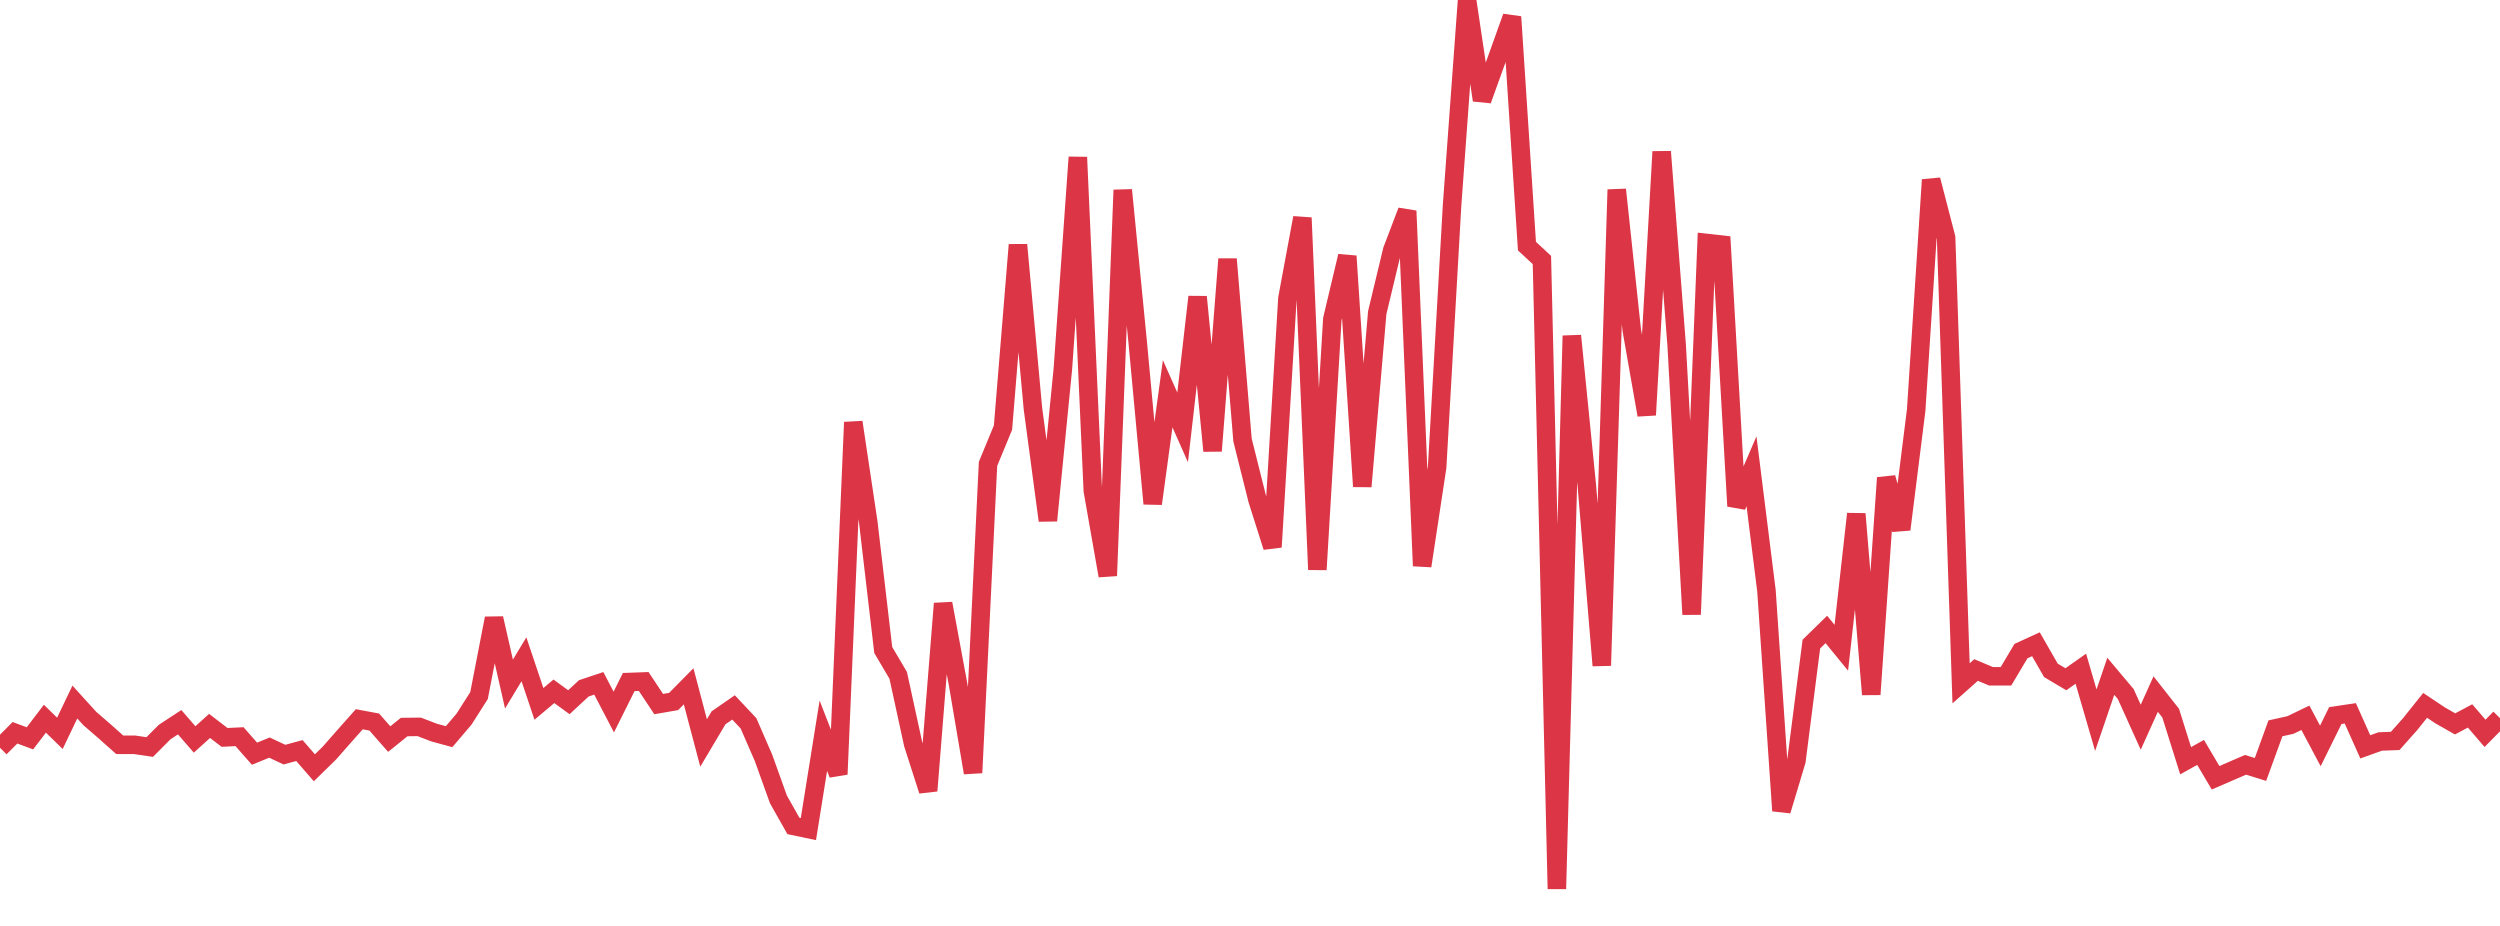 <?xml version="1.0" standalone="no"?>
<!DOCTYPE svg PUBLIC "-//W3C//DTD SVG 1.1//EN" "http://www.w3.org/Graphics/SVG/1.1/DTD/svg11.dtd">
<svg width="135" height="50" viewBox="0 0 135 50" preserveAspectRatio="none" class="sparkline" xmlns="http://www.w3.org/2000/svg"
xmlns:xlink="http://www.w3.org/1999/xlink"><path  class="sparkline--line" d="M 0 40.38 L 0 40.38 L 0.808 39.57 L 1.617 39.87 L 2.425 38.81 L 3.234 39.6 L 4.042 37.91 L 4.85 38.8 L 5.659 39.5 L 6.467 40.22 L 7.275 40.22 L 8.084 40.34 L 8.892 39.53 L 9.701 39 L 10.509 39.93 L 11.317 39.2 L 12.126 39.82 L 12.934 39.78 L 13.743 40.7 L 14.551 40.37 L 15.359 40.75 L 16.168 40.53 L 16.976 41.46 L 17.784 40.67 L 18.593 39.75 L 19.401 38.84 L 20.21 38.99 L 21.018 39.91 L 21.826 39.26 L 22.635 39.25 L 23.443 39.56 L 24.251 39.78 L 25.06 38.83 L 25.868 37.56 L 26.677 33.39 L 27.485 36.94 L 28.293 35.6 L 29.102 38.01 L 29.91 37.33 L 30.719 37.92 L 31.527 37.17 L 32.335 36.9 L 33.144 38.45 L 33.952 36.83 L 34.76 36.8 L 35.569 38.02 L 36.377 37.88 L 37.186 37.06 L 37.994 40.12 L 38.802 38.76 L 39.611 38.2 L 40.419 39.06 L 41.228 40.92 L 42.036 43.17 L 42.844 44.6 L 43.653 44.77 L 44.461 39.73 L 45.269 41.81 L 46.078 22.8 L 46.886 28.19 L 47.695 35.1 L 48.503 36.47 L 49.311 40.18 L 50.12 42.7 L 50.928 32.59 L 51.737 36.96 L 52.545 41.73 L 53.353 25.05 L 54.162 23.09 L 54.97 13.22 L 55.778 22.06 L 56.587 28.11 L 57.395 19.92 L 58.204 8.49 L 59.012 26.5 L 59.82 31.09 L 60.629 10.26 L 61.437 18.49 L 62.246 27.2 L 63.054 21.26 L 63.862 23.08 L 64.671 16.03 L 65.479 24.35 L 66.287 13.99 L 67.096 23.76 L 67.904 26.99 L 68.713 29.54 L 69.521 16.11 L 70.329 11.76 L 71.138 30.76 L 71.946 17.23 L 72.754 13.83 L 73.563 26.27 L 74.371 16.88 L 75.18 13.51 L 75.988 11.39 L 76.796 30.56 L 77.605 25.23 L 78.413 11.07 L 79.222 0 L 80.03 5.41 L 80.838 3.17 L 81.647 0.91 L 82.455 13.29 L 83.263 14.04 L 84.072 48 L 84.88 18.13 L 85.689 26.22 L 86.497 35.94 L 87.305 10.24 L 88.114 17.82 L 88.922 22.41 L 89.731 8.19 L 90.539 18.63 L 91.347 33.18 L 92.156 13.12 L 92.964 13.21 L 93.772 27.33 L 94.581 25.45 L 95.389 31.9 L 96.198 43.78 L 97.006 41.09 L 97.814 34.78 L 98.623 33.99 L 99.431 34.98 L 100.24 27.75 L 101.048 37.5 L 101.856 25.8 L 102.665 28.59 L 103.473 22.15 L 104.281 9.71 L 105.09 12.83 L 105.898 36.9 L 106.707 36.18 L 107.515 36.52 L 108.323 36.52 L 109.132 35.16 L 109.94 34.79 L 110.749 36.2 L 111.557 36.68 L 112.365 36.11 L 113.174 38.89 L 113.982 36.52 L 114.79 37.48 L 115.599 39.27 L 116.407 37.48 L 117.216 38.51 L 118.024 41.08 L 118.832 40.63 L 119.641 42 L 120.449 41.65 L 121.257 41.3 L 122.066 41.55 L 122.874 39.33 L 123.683 39.15 L 124.491 38.76 L 125.299 40.28 L 126.108 38.64 L 126.916 38.52 L 127.725 40.33 L 128.533 40.04 L 129.341 40.01 L 130.15 39.1 L 130.958 38.09 L 131.766 38.63 L 132.575 39.09 L 133.383 38.66 L 134.192 39.6 L 135 38.78" fill="none" stroke-width="1" stroke="#dc3545"></path></svg>